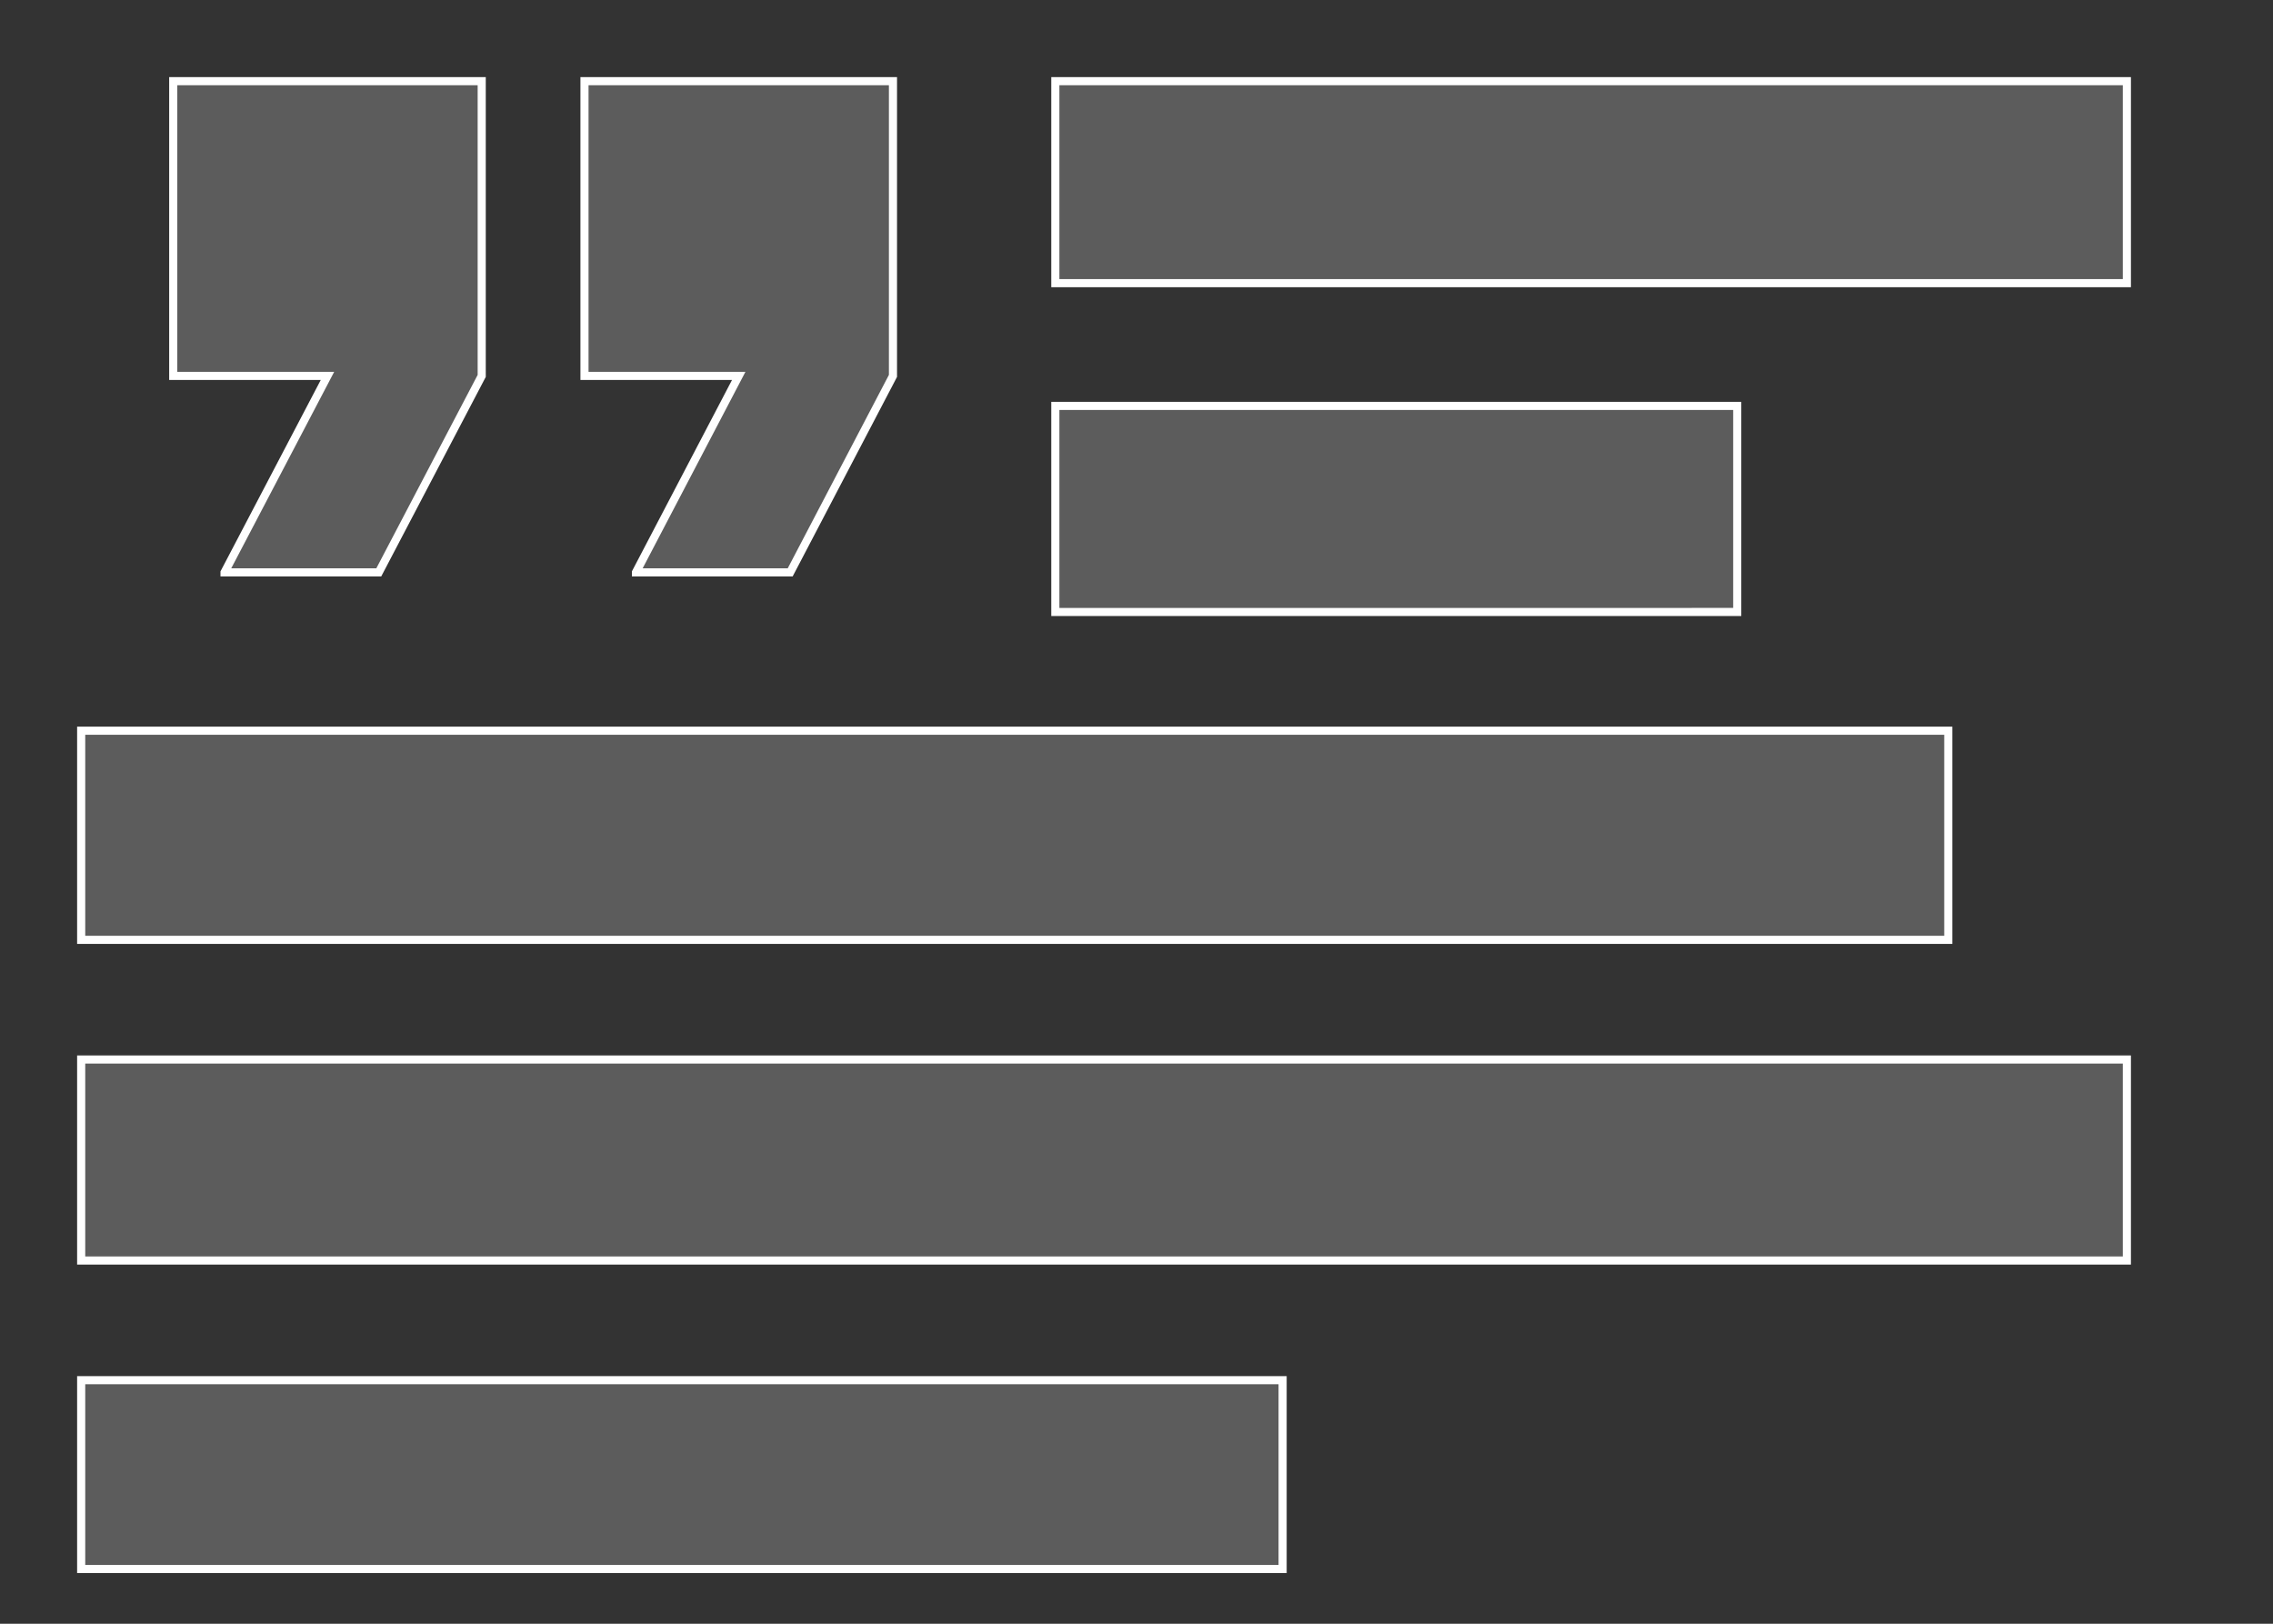 <svg xmlns="http://www.w3.org/2000/svg" style="isolation:isolate" viewBox="0 0 140 100" width="140" height="100"><rect x="0" y="0" width="140" height="100" fill="#333333" stroke="none"/><defs><clipPath id="a"><path d="M0 0h140v100H0z"/></clipPath></defs><g style="isolation:isolate" fill="#FFF" fill-opacity=".2" stroke-width=".5" stroke="#FFF" clip-path="url(#a)"><path vector-effect="non-scaling-stroke" stroke-linecap="square" stroke-miterlimit="3" d="M5 85h74v11.63H5zm0-19.75h126v12.38H5zM5 45h115v12.88H5zm60-20h42v12.69H65zm0-20h66v12.44H65z"/><path d="M13.83 35.25h9.5l6.34-12.1V5h-19v18.15h9.5l-6.34 12.1zm25.34 0h9.5L55 23.15V5H36v18.15h9.5l-6.33 12.1z" vector-effect="non-scaling-stroke"/></g></svg>